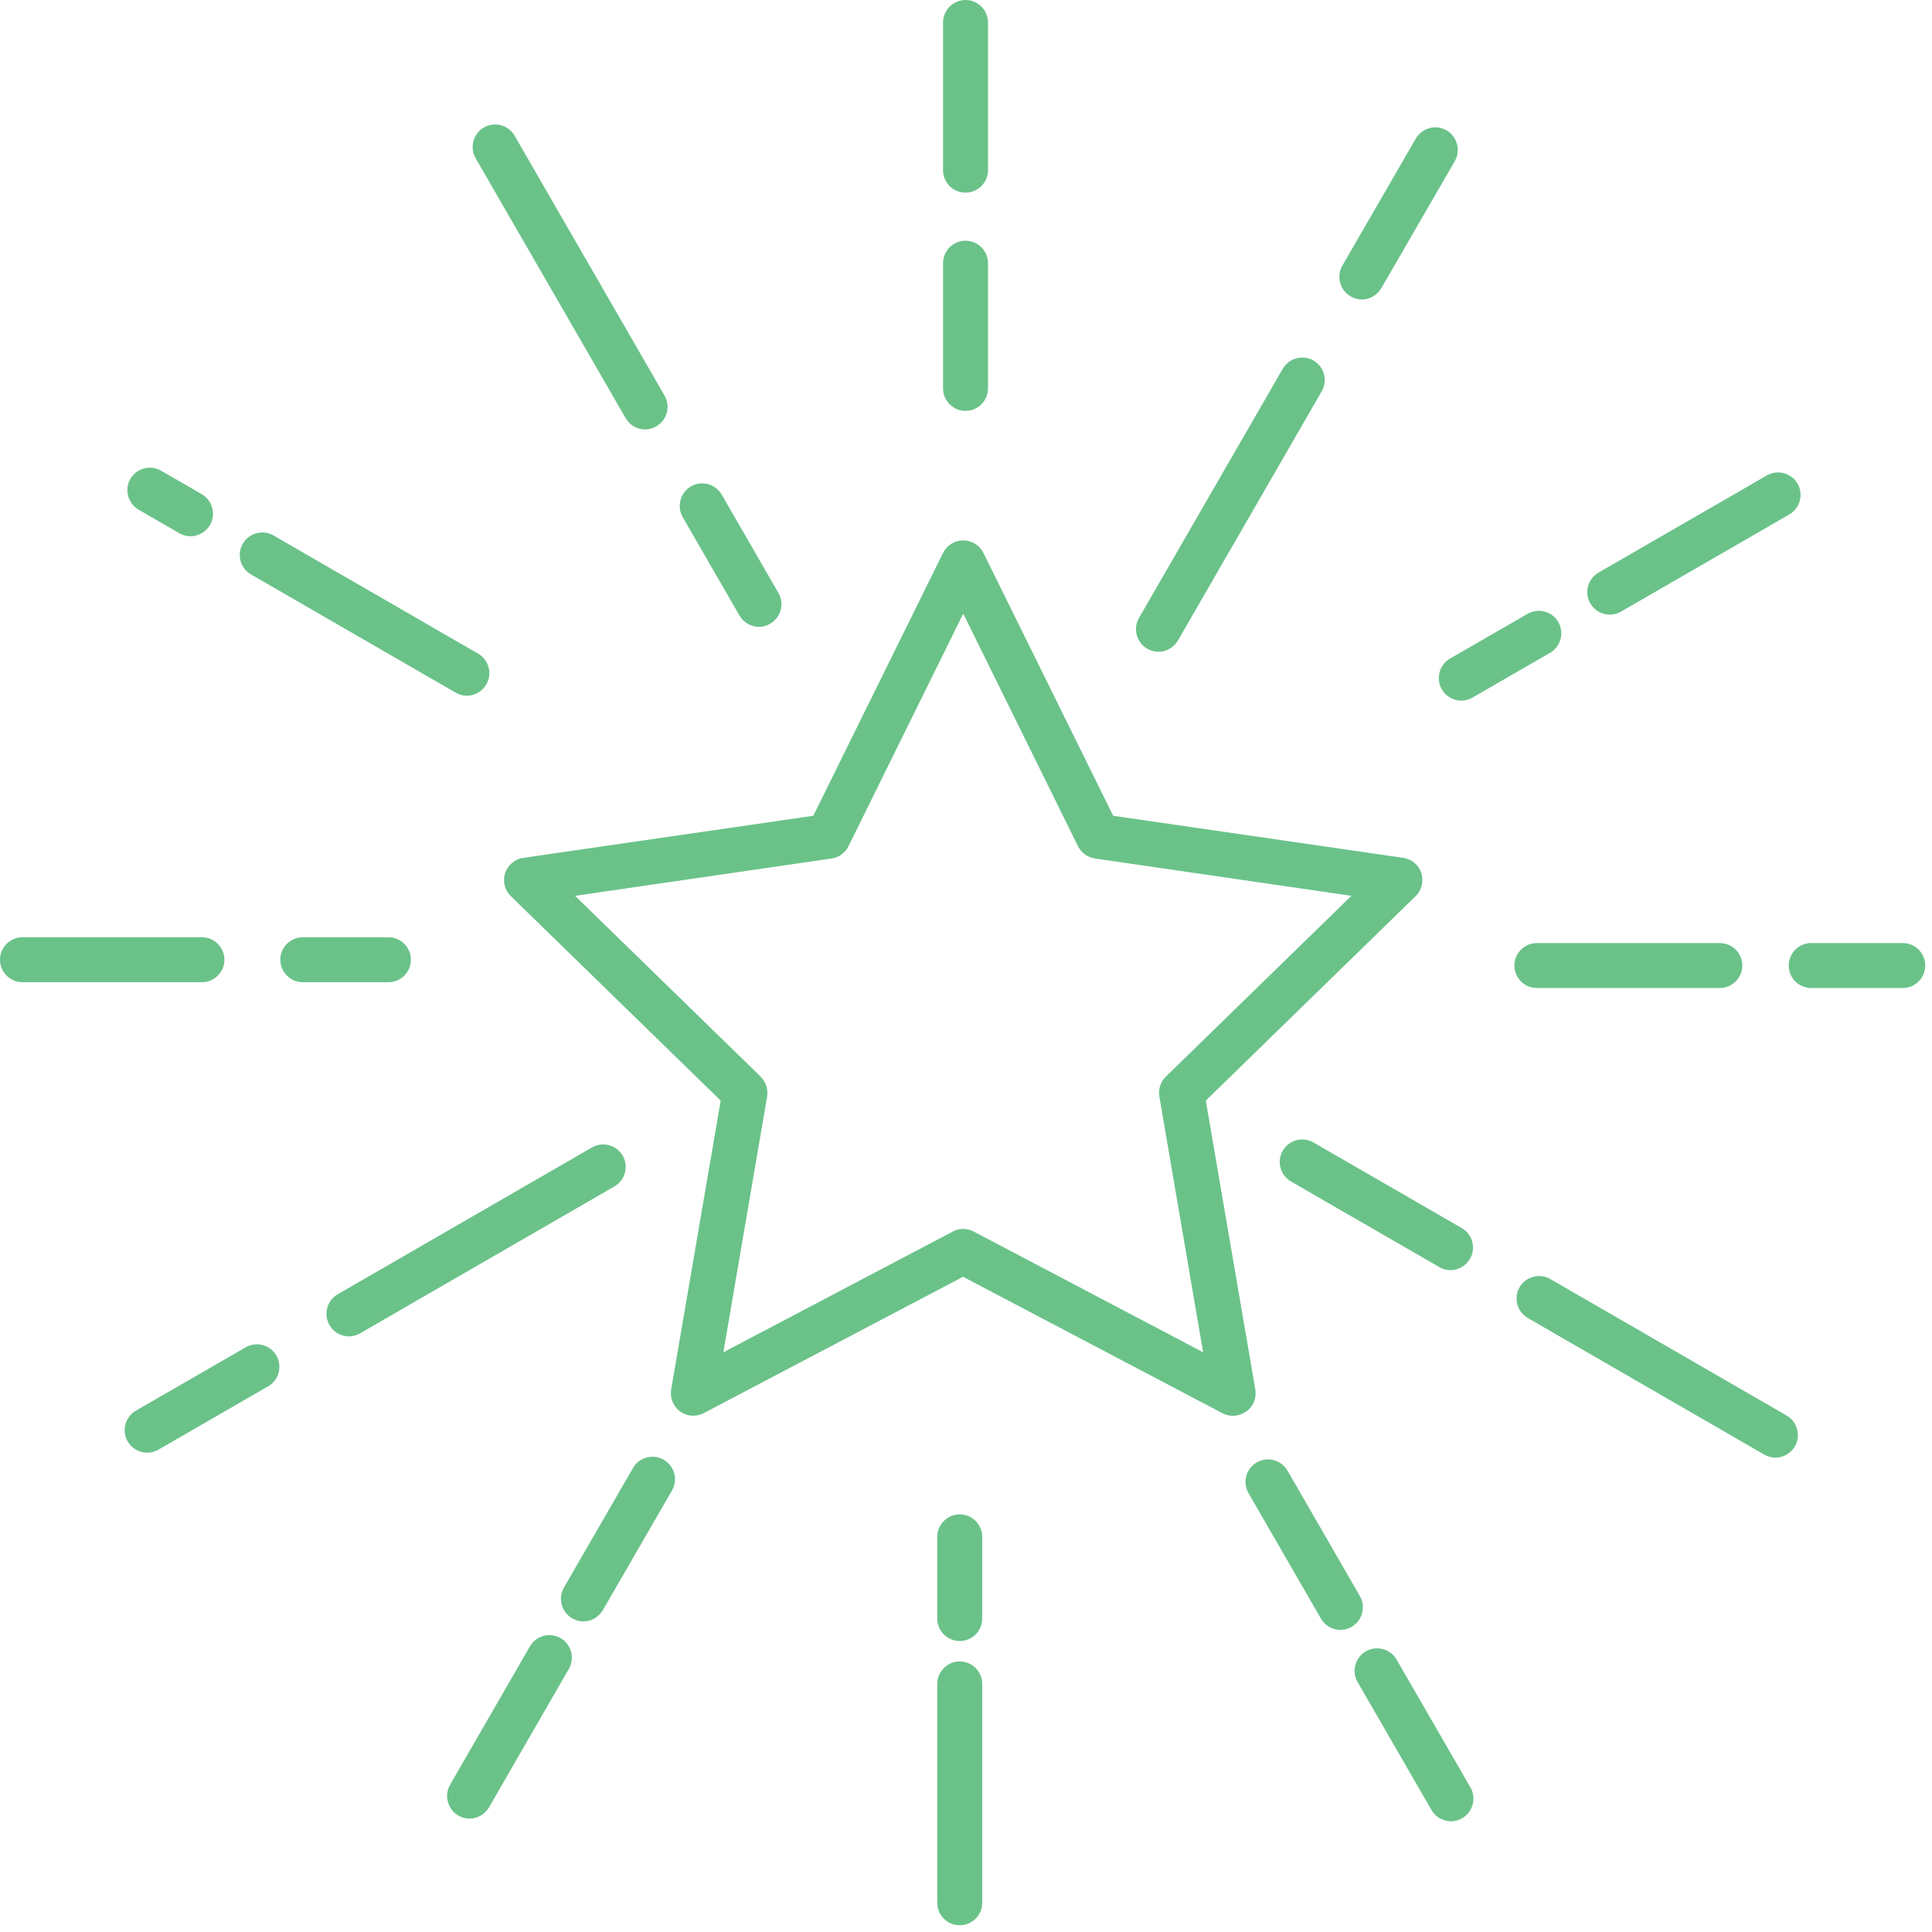 <svg width="49" height="49" viewBox="0 0 49 49" fill="none" xmlns="http://www.w3.org/2000/svg">
<path d="M31.613 35.798C31.79 35.672 31.874 35.453 31.837 35.238L30.582 27.914L35.902 22.73C36.059 22.578 36.111 22.353 36.049 22.144C35.981 21.935 35.803 21.788 35.588 21.757L28.233 20.69L24.943 14.025C24.849 13.832 24.65 13.706 24.43 13.706C24.21 13.706 24.012 13.832 23.917 14.025L20.627 20.69L13.272 21.757C13.057 21.788 12.879 21.94 12.811 22.144C12.743 22.353 12.801 22.578 12.958 22.73L18.278 27.914L17.023 35.238C16.986 35.453 17.075 35.667 17.247 35.798C17.425 35.923 17.655 35.944 17.849 35.84L24.425 32.382L31 35.84C31.084 35.882 31.173 35.908 31.267 35.908C31.388 35.908 31.503 35.871 31.602 35.798H31.613ZM24.697 31.236C24.613 31.194 24.524 31.168 24.43 31.168C24.336 31.168 24.247 31.189 24.163 31.236L18.346 34.297L19.455 27.815C19.486 27.632 19.424 27.438 19.293 27.307L14.585 22.72L21.092 21.773C21.281 21.747 21.438 21.631 21.521 21.459L24.43 15.563L27.339 21.459C27.422 21.626 27.584 21.747 27.767 21.773L34.275 22.72L29.567 27.307C29.431 27.438 29.374 27.627 29.405 27.815L30.514 34.297L24.697 31.236Z" fill="#6AC289"/>
<path d="M24.488 4.886C24.802 4.886 25.058 4.63 25.058 4.316V0.57C25.058 0.256 24.802 0 24.488 0C24.174 0 23.918 0.256 23.918 0.57V4.316C23.918 4.63 24.174 4.886 24.488 4.886Z" fill="#6AC289"/>
<path d="M24.488 10.421C24.802 10.421 25.058 10.164 25.058 9.85V6.675C25.058 6.361 24.802 6.105 24.488 6.105C24.174 6.105 23.918 6.361 23.918 6.675V9.85C23.918 10.164 24.174 10.421 24.488 10.421Z" fill="#6AC289"/>
<path d="M24.342 38.408C24.028 38.408 23.771 38.664 23.771 38.978V41.05C23.771 41.364 24.028 41.62 24.342 41.62C24.655 41.62 24.912 41.364 24.912 41.05V38.978C24.912 38.664 24.655 38.408 24.342 38.408Z" fill="#6AC289"/>
<path d="M24.342 42.138C24.028 42.138 23.771 42.395 23.771 42.708V48.259C23.771 48.573 24.028 48.829 24.342 48.829C24.655 48.829 24.912 48.573 24.912 48.259V42.708C24.912 42.395 24.655 42.138 24.342 42.138Z" fill="#6AC289"/>
<path d="M5.692 24.341C5.692 24.027 5.435 23.771 5.121 23.771H0.57C0.256 23.771 0 24.027 0 24.341C0 24.655 0.256 24.911 0.57 24.911H5.121C5.435 24.911 5.692 24.655 5.692 24.341Z" fill="#6AC289"/>
<path d="M10.421 24.341C10.421 24.027 10.165 23.771 9.851 23.771H7.68C7.366 23.771 7.109 24.027 7.109 24.341C7.109 24.655 7.366 24.911 7.68 24.911H9.851C10.165 24.911 10.421 24.655 10.421 24.341Z" fill="#6AC289"/>
<path d="M38.978 25.058H43.619C43.932 25.058 44.189 24.802 44.189 24.488C44.189 24.174 43.932 23.918 43.619 23.918H38.978C38.665 23.918 38.408 24.174 38.408 24.488C38.408 24.802 38.665 25.058 38.978 25.058Z" fill="#6AC289"/>
<path d="M48.259 23.918H45.936C45.622 23.918 45.366 24.174 45.366 24.488C45.366 24.802 45.622 25.058 45.936 25.058H48.259C48.573 25.058 48.829 24.802 48.829 24.488C48.829 24.174 48.573 23.918 48.259 23.918Z" fill="#6AC289"/>
<path d="M6.231 34.171L3.447 35.777C3.175 35.934 3.081 36.284 3.238 36.556C3.343 36.739 3.536 36.844 3.735 36.844C3.835 36.844 3.929 36.818 4.018 36.766L6.801 35.16C7.073 35.003 7.167 34.652 7.01 34.38C6.853 34.108 6.503 34.014 6.231 34.171Z" fill="#6AC289"/>
<path d="M15.793 29.311C15.636 29.039 15.286 28.945 15.014 29.102L8.564 32.826C8.292 32.983 8.198 33.334 8.355 33.606C8.459 33.789 8.653 33.894 8.852 33.894C8.951 33.894 9.045 33.867 9.134 33.815L15.584 30.09C15.856 29.933 15.95 29.583 15.793 29.311Z" fill="#6AC289"/>
<path d="M36.567 17.483C36.672 17.666 36.865 17.77 37.064 17.77C37.163 17.77 37.258 17.744 37.346 17.692L39.313 16.557C39.585 16.4 39.679 16.049 39.523 15.777C39.366 15.505 39.015 15.411 38.743 15.568L36.776 16.703C36.504 16.86 36.41 17.211 36.567 17.483Z" fill="#6AC289"/>
<path d="M40.83 15.589C40.93 15.589 41.024 15.563 41.113 15.511L45.382 13.047C45.654 12.89 45.748 12.539 45.591 12.267C45.434 11.995 45.083 11.901 44.811 12.058L40.543 14.522C40.27 14.679 40.176 15.03 40.333 15.302C40.438 15.485 40.632 15.589 40.83 15.589Z" fill="#6AC289"/>
<path d="M35.421 42.091C35.264 41.819 34.913 41.725 34.641 41.882C34.369 42.039 34.275 42.389 34.432 42.661L36.305 45.904C36.41 46.088 36.603 46.192 36.802 46.192C36.901 46.192 36.995 46.166 37.084 46.114C37.356 45.957 37.451 45.606 37.294 45.334L35.421 42.091Z" fill="#6AC289"/>
<path d="M34.49 40.48L32.654 37.299C32.497 37.027 32.146 36.933 31.874 37.09C31.602 37.247 31.508 37.597 31.665 37.869L33.501 41.05C33.606 41.233 33.799 41.338 33.998 41.338C34.098 41.338 34.192 41.312 34.281 41.259C34.553 41.102 34.647 40.752 34.49 40.48Z" fill="#6AC289"/>
<path d="M18.754 15.61C18.859 15.793 19.052 15.898 19.251 15.898C19.35 15.898 19.445 15.872 19.533 15.819C19.805 15.662 19.9 15.312 19.743 15.04L18.304 12.544C18.147 12.273 17.797 12.178 17.525 12.335C17.253 12.492 17.158 12.843 17.315 13.115L18.754 15.61Z" fill="#6AC289"/>
<path d="M15.867 10.604C15.971 10.787 16.165 10.892 16.364 10.892C16.463 10.892 16.557 10.865 16.646 10.813C16.918 10.656 17.012 10.306 16.855 10.034L13.052 3.442C12.895 3.17 12.545 3.076 12.273 3.233C12.001 3.39 11.907 3.74 12.063 4.012L15.867 10.604Z" fill="#6AC289"/>
<path d="M45.314 35.902L39.319 32.439C39.047 32.282 38.696 32.377 38.539 32.648C38.382 32.92 38.477 33.271 38.749 33.428L44.744 36.891C44.833 36.943 44.932 36.97 45.026 36.97C45.225 36.97 45.413 36.865 45.523 36.682C45.68 36.41 45.586 36.059 45.314 35.902Z" fill="#6AC289"/>
<path d="M37.074 31.147L33.313 28.976C33.041 28.819 32.69 28.913 32.533 29.185C32.376 29.457 32.471 29.808 32.742 29.965L36.504 32.136C36.593 32.188 36.692 32.214 36.786 32.214C36.985 32.214 37.173 32.11 37.283 31.927C37.44 31.654 37.346 31.304 37.074 31.147Z" fill="#6AC289"/>
<path d="M6.366 14.569L11.556 17.567C11.645 17.619 11.744 17.645 11.838 17.645C12.037 17.645 12.225 17.541 12.335 17.357C12.492 17.085 12.398 16.735 12.126 16.578L6.936 13.58C6.664 13.423 6.314 13.518 6.157 13.79C6 14.062 6.094 14.412 6.366 14.569Z" fill="#6AC289"/>
<path d="M3.516 12.927L4.546 13.523C4.635 13.575 4.735 13.601 4.829 13.601C5.027 13.601 5.216 13.497 5.326 13.314C5.483 13.042 5.388 12.691 5.116 12.534L4.086 11.938C3.814 11.781 3.463 11.875 3.306 12.147C3.149 12.419 3.244 12.77 3.516 12.927Z" fill="#6AC289"/>
<path d="M34.255 7.517C34.344 7.57 34.443 7.596 34.537 7.596C34.736 7.596 34.924 7.491 35.034 7.308L36.897 4.086C37.053 3.814 36.959 3.463 36.687 3.306C36.415 3.149 36.065 3.243 35.908 3.515L34.045 6.738C33.889 7.01 33.983 7.36 34.255 7.517Z" fill="#6AC289"/>
<path d="M29.096 16.453C29.185 16.505 29.285 16.531 29.379 16.531C29.578 16.531 29.766 16.426 29.876 16.243L33.522 9.924C33.679 9.652 33.585 9.301 33.313 9.144C33.041 8.987 32.69 9.082 32.533 9.354L28.887 15.673C28.73 15.945 28.824 16.296 29.096 16.453Z" fill="#6AC289"/>
<path d="M16.834 37.022C16.562 36.865 16.212 36.959 16.055 37.231L14.302 40.265C14.145 40.537 14.24 40.888 14.512 41.045C14.601 41.097 14.7 41.123 14.794 41.123C14.993 41.123 15.181 41.019 15.291 40.835L17.044 37.801C17.201 37.529 17.106 37.179 16.834 37.022Z" fill="#6AC289"/>
<path d="M14.219 41.547C13.947 41.39 13.596 41.484 13.44 41.756L11.415 45.266C11.258 45.538 11.352 45.889 11.624 46.046C11.713 46.098 11.813 46.124 11.907 46.124C12.105 46.124 12.294 46.02 12.404 45.837L14.428 42.326C14.585 42.054 14.491 41.704 14.219 41.547Z" fill="#6AC289"/>
</svg>
